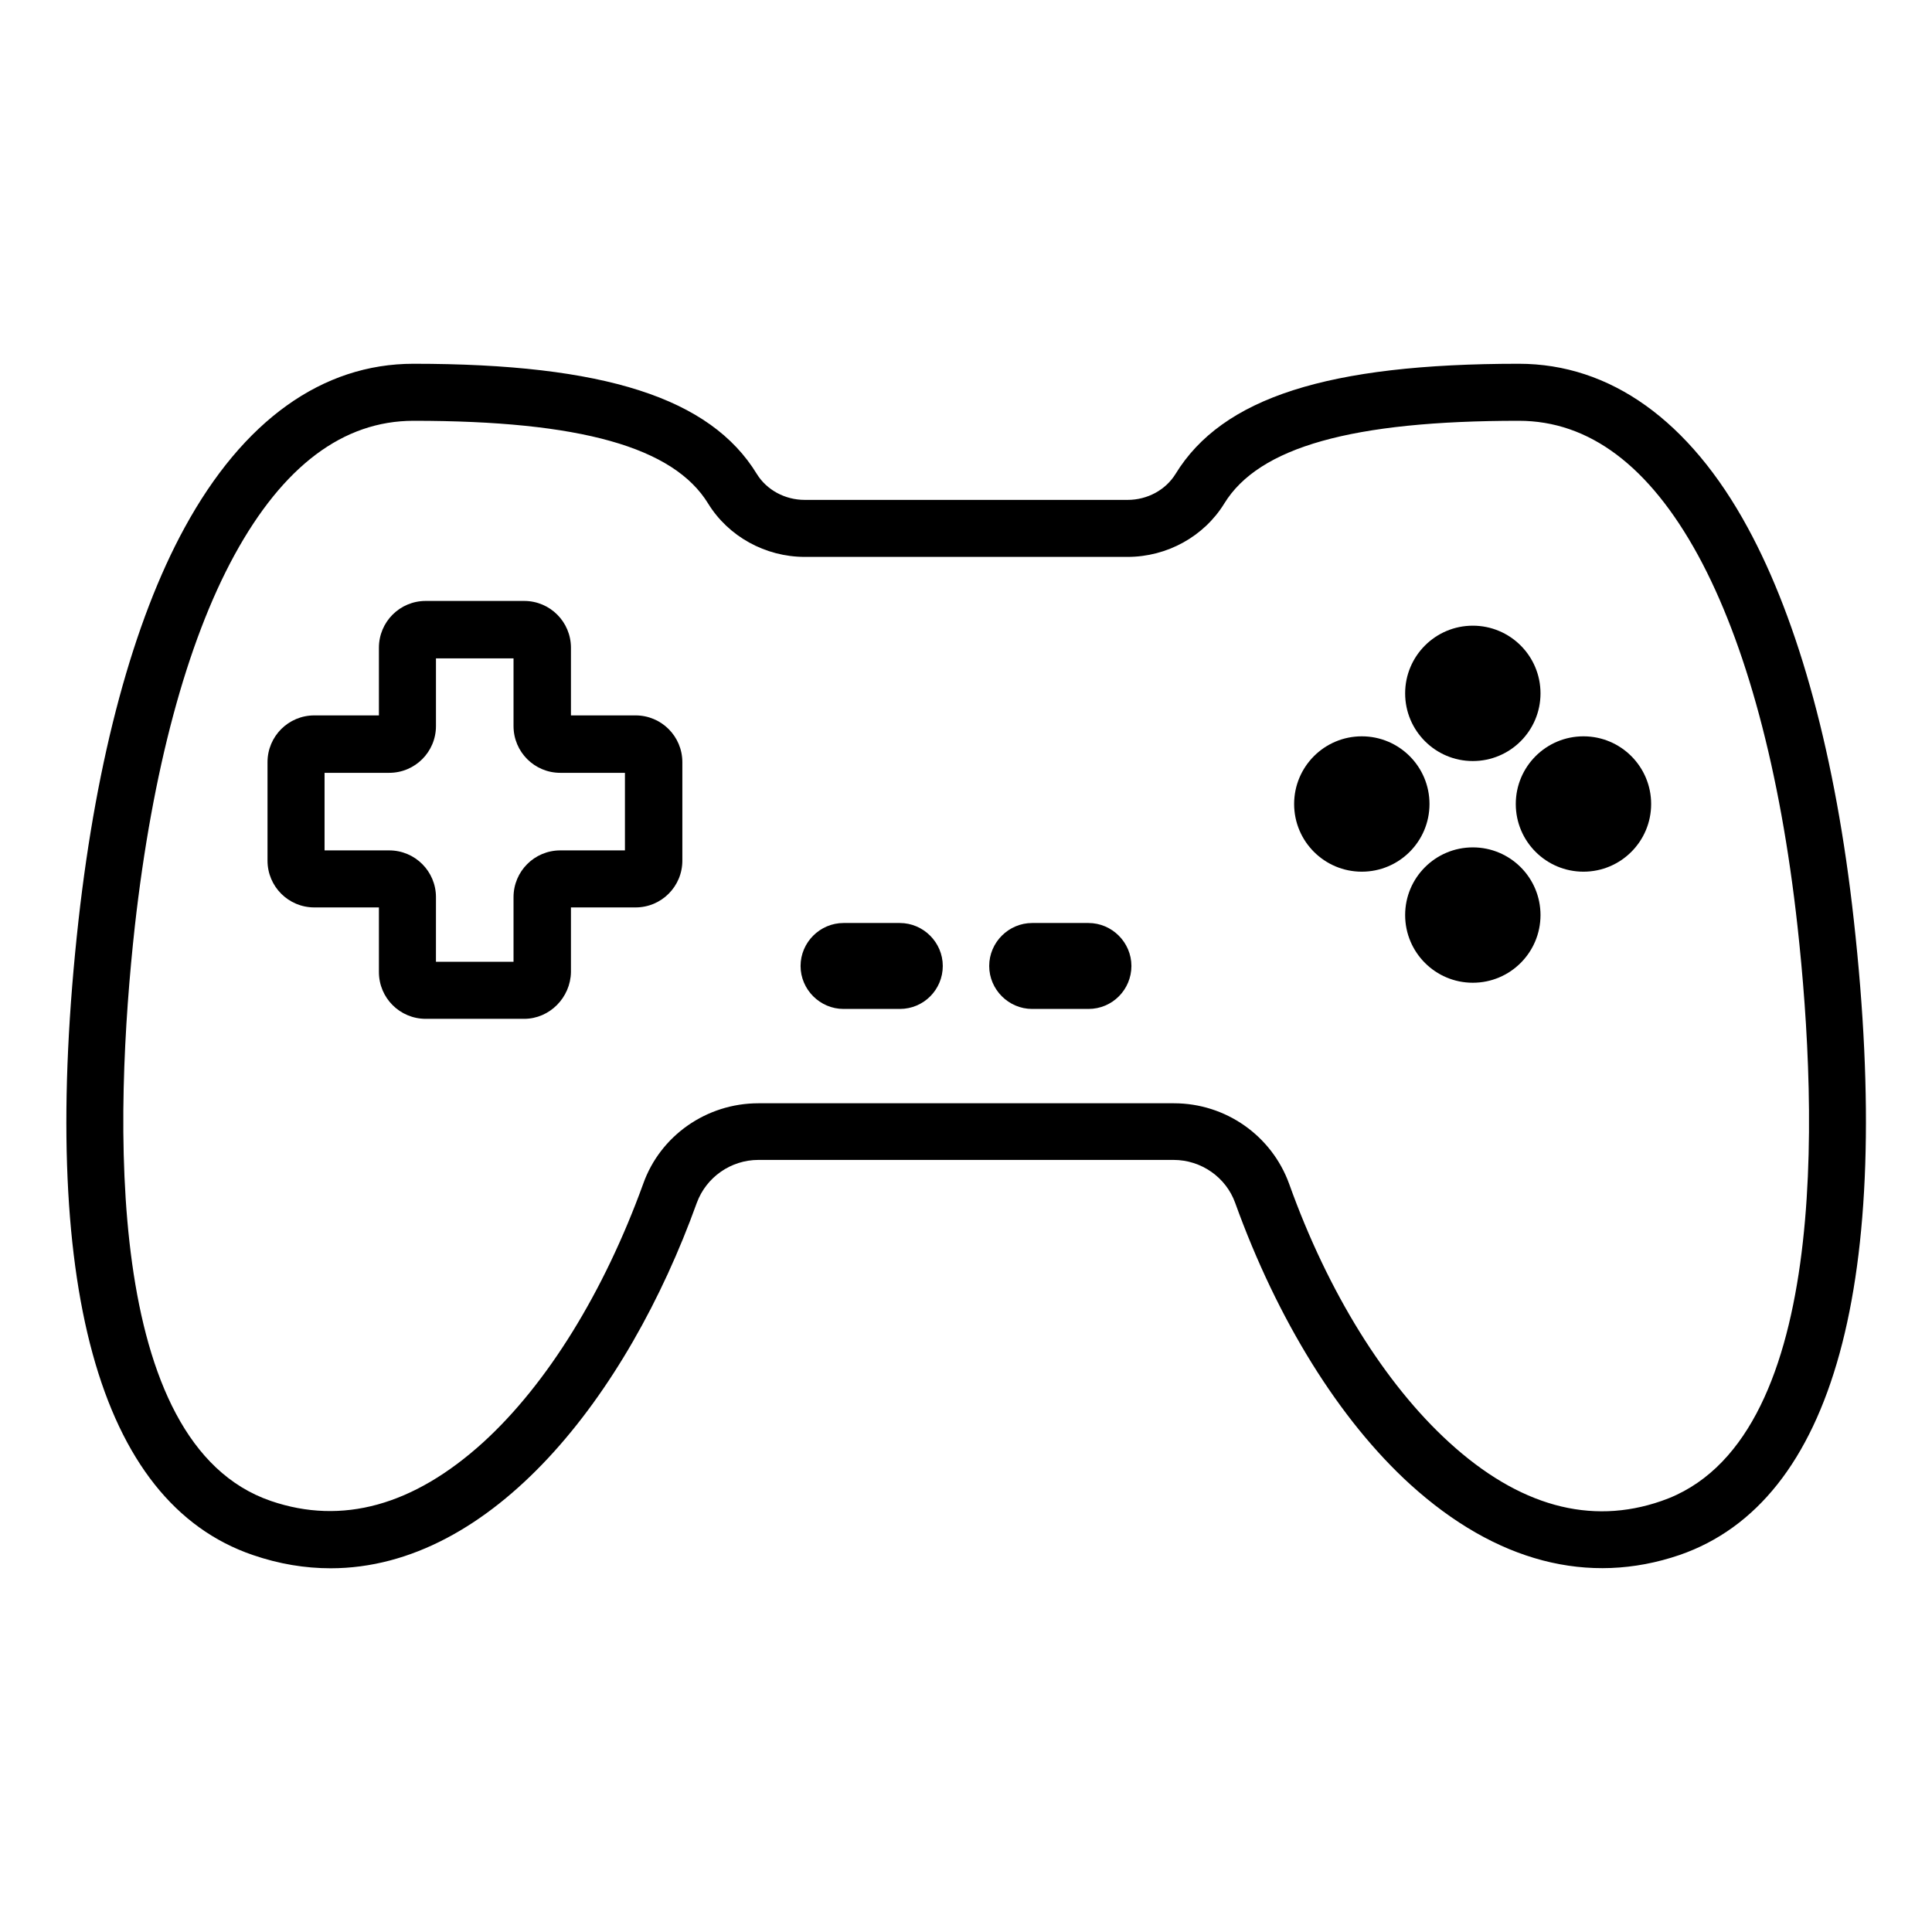 <?xml version="1.0" encoding="UTF-8"?>
<!-- Uploaded to: ICON Repo, www.svgrepo.com, Generator: ICON Repo Mixer Tools -->
<svg fill="#000000" width="800px" height="800px" version="1.1" viewBox="144 144 512 512" xmlns="http://www.w3.org/2000/svg">
 <g>
  <path d="m231.62 559.61c-6.75 0-13.602-1.109-20.656-3.527-40.91-14.008-56.828-72.145-46.148-168.27 4.836-43.125 14.508-79.098 28.113-103.98 15.516-28.414 36.477-43.43 60.66-43.43 50.582 0 78.695 9.07 90.988 29.223 2.621 4.231 7.457 6.852 12.695 6.852h85.547c5.238 0 10.078-2.621 12.695-6.852 12.395-20.254 40.406-29.223 90.988-29.223 24.184 0 45.242 15.012 60.66 43.43 13.602 24.988 23.375 60.961 28.113 103.98 10.68 96.027-5.34 154.16-46.148 168.27-24.184 8.262-48.77 1.812-71.34-18.641-18.844-17.129-35.266-43.629-46.453-74.664-2.418-6.75-8.969-11.387-16.324-11.387h-110.03c-7.254 0-13.805 4.535-16.324 11.387-18.441 51.188-54.211 96.832-97.035 96.832zm113.36-123.23h110.13c13.703 0 25.895 8.566 30.531 21.363 10.277 28.719 25.391 53 42.422 68.52 18.438 16.828 37.383 22.066 56.227 15.516 44.438-15.215 41.613-101.97 36.074-152.25-4.535-41.211-13.703-75.168-26.398-98.445-12.898-23.578-28.816-35.57-47.457-35.57-44.133 0-68.922 6.953-78.09 21.965-5.34 8.664-15.113 14.105-25.594 14.105h-85.547c-10.48 0-20.254-5.441-25.594-14.105-9.168-15.012-33.957-21.965-78.09-21.965-18.641 0-34.562 11.992-47.457 35.57-12.707 23.273-21.777 57.23-26.41 98.441-5.543 50.383-8.363 137.04 36.074 152.25 18.844 6.449 37.785 1.211 56.227-15.516 17.027-15.516 32.043-39.902 42.422-68.52 4.527-12.797 16.82-21.359 30.527-21.359z"/>
  <path d="m382.46 411.38h-14.914c-6.246 0-11.387-5.141-11.387-11.387s5.141-11.387 11.387-11.387h14.914c6.246 0 11.387 5.141 11.387 11.387 0 6.25-5.039 11.387-11.387 11.387z"/>
  <path d="m432.45 411.38h-14.914c-6.246 0-11.387-5.141-11.387-11.387s5.141-11.387 11.387-11.387h14.914c6.246 0 11.387 5.141 11.387 11.387-0.004 6.25-5.039 11.387-11.387 11.387z"/>
  <path d="m282.91 414h-26.098c-6.852 0-12.395-5.543-12.395-12.395v-17.129h-17.129c-6.852 0-12.395-5.543-12.395-12.395v-26.098c0-6.852 5.543-12.395 12.395-12.395h17.129v-17.938c0-6.852 5.543-12.395 12.395-12.395h26.098c6.852 0 12.395 5.543 12.395 12.395v17.938h17.129c6.852 0 12.395 5.543 12.395 12.395v26.098c0 6.852-5.543 12.395-12.395 12.395h-17.129v17.129c-0.102 6.754-5.644 12.395-12.395 12.395zm-23.379-15.113h20.559v-17.129c0-6.852 5.543-12.395 12.395-12.395h17.129v-20.555h-17.129c-6.852 0-12.395-5.543-12.395-12.395v-17.938h-20.555v17.938c0 6.852-5.543 12.395-12.395 12.395h-17.129v20.555h17.129c6.852 0 12.395 5.543 12.395 12.395z"/>
  <path d="m552.25 327.75c0 9.902-8.031 17.934-17.938 17.934-9.902 0-17.934-8.031-17.934-17.934 0-9.906 8.031-17.938 17.934-17.938 9.906 0 17.938 8.031 17.938 17.938"/>
  <path d="m552.25 386.5c0 9.906-8.031 17.938-17.938 17.938-9.902 0-17.934-8.031-17.934-17.938s8.031-17.934 17.934-17.934c9.906 0 17.938 8.027 17.938 17.934"/>
  <path d="m581.57 357.07c0 9.906-8.027 17.934-17.934 17.934s-17.938-8.027-17.938-17.934 8.031-17.938 17.938-17.938 17.934 8.031 17.934 17.938"/>
  <path d="m522.83 357.07c0 9.906-8.031 17.934-17.938 17.934s-17.934-8.027-17.934-17.934 8.027-17.938 17.934-17.938 17.938 8.031 17.938 17.938"/>
 </g>
</svg>